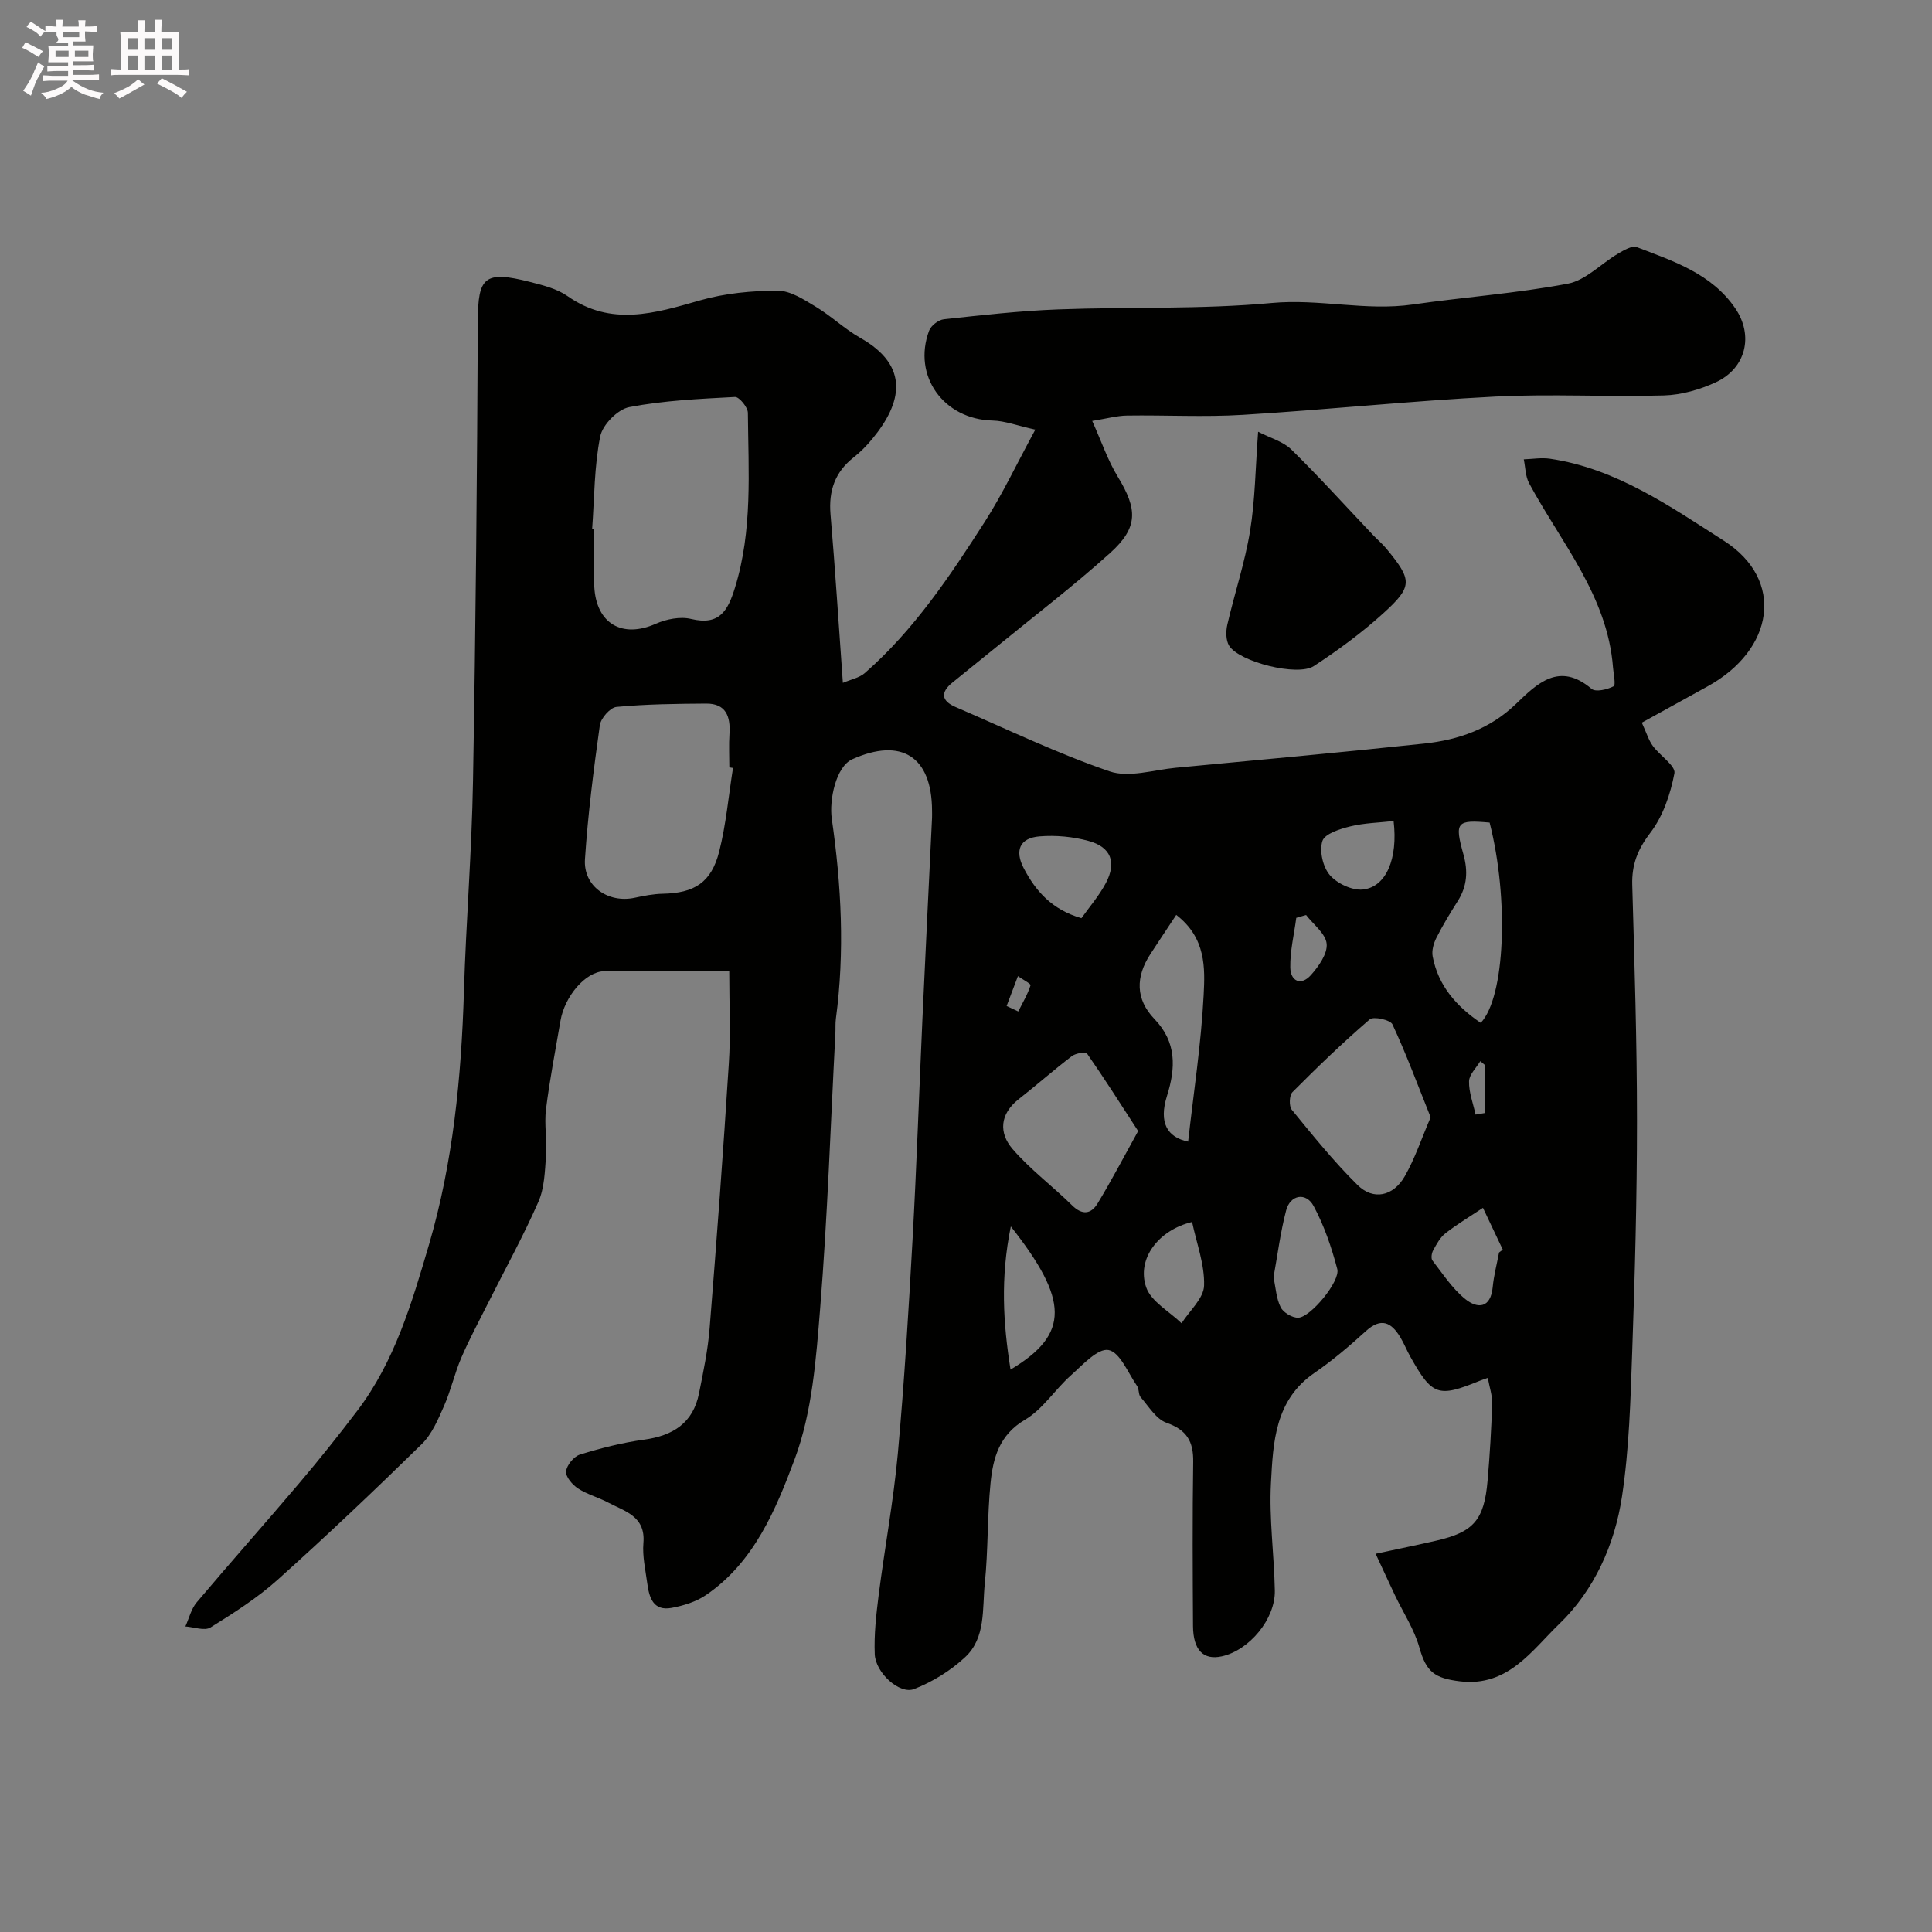 <svg enable-background="new 0 0 400 400" viewBox="0 0 400 400" xmlns="http://www.w3.org/2000/svg"><rect x="0" y="0" width="400" height="400" fill="#808080" stroke="none"/><path d="m6.8 9.5c.6.3 1.3.7 2.1 1.1-.4.4-.7.8-.9 1.2-.7-.4-1.3-.8-1.8-1.1s-1.1-.6-1.6-.8c.2-.4.5-.8.7-1.2.4.2.8.5 1.5.8zm.9 6.9c-.3.6-.5 1.1-.7 1.7s-.4 1.1-.6 1.7c-.6-.4-1.1-.7-1.6-1 .7-1 1.2-1.8 1.5-2.4.3-.5.6-1.1.8-1.7.3-.6.5-1.2.8-1.8.3.3.8.6 1.3.8-.7 1.3-1.2 2.2-1.5 2.7zm.1-11c.4.3 1 .7 1.7 1.1-.5.2-.8.6-1.1 1.1-.5-.6-1-1-1.4-1.2s-.9-.6-1.5-.8c.2-.4.5-.7.9-1.1.5.3.9.6 1.4.9zm10.5 13.1c1 .4 2 .6 3.1.7-.4.4-.7.8-.8 1.3-.9-.2-1.9-.6-3-.9-1-.4-2-.9-2.8-1.6-.5.4-1.1.9-1.9 1.3s-1.9.9-3.3 1.2c-.1-.3-.5-.8-1.1-1.3 1 0 2.1-.3 3.2-.8 1.2-.5 1.9-1 2.3-1.7h-3.2c-.4 0-1 0-2 .1v-1.2c1 0 1.7.1 2 .1h3.3v-1h-2.3c-.2 0-.9 0-2 .1v-1.2c1.2 0 1.9.1 2 .1h2.3v-.8h-4.1c0-.7.1-1.2.1-1.6 0-.5 0-1.1-.1-1.8h4.1v-.7h-2.5c1-.6.1-1.1.1-1.6v-.6h-.5c-.4 0-1 0-1.8.1v-1.3c1.2 0 1.9.1 2.1.1h.2c0-.3 0-.8-.1-1.4h1.4c0 .6-.1 1-.1 1.4h3.4c0-.4 0-.8-.1-1.3h1.5c0 .4-.1.9-.1 1.3.7 0 1.5 0 2.5-.1v1.2c-1 0-1.8-.1-2.5-.1v.6c0 .3 0 .8.1 1.5h-2.5v.8h4.1c0 .7-.1 1.3-.1 1.8s0 1 .1 1.5h-4.1v.8h1.4c.8 0 1.8 0 2.9-.1v1.2c-1 0-1.9-.1-2.8-.1h-1.5v1h3.2c.3 0 1 0 2.1-.1v1.2c-1.1 0-1.8-.1-2.1-.1h-3.4l-.1.1c1.4 1 2.4 1.5 3.4 1.9zm-4.1-6.7v-1.3h-2.7v1.3zm2.2-4.1v-1.1h-3.4v1.1zm1.9 4.1v-1.3h-2.8v1.3z" fill="#fcfafa"/><path d="m37 6.7v2.3 5.4c1 0 1.8 0 2.2-.1v1.3c-.6 0-1.5-.1-2.5-.1h-11.9c-.7 0-1.3 0-1.8.1v-1.3c.5 0 1.1.1 2 .1v-5.2c0-1 0-1.8-.1-2.5h3.7c0-1.3 0-2.1-.1-2.5h1.5c0 .4-.1 1.3-.1 2.5h2.2c0-1.2 0-2.1-.1-2.6h1.5c0 .4-.1 1.3-.1 2.6zm-12.3 13.7c-.3-.4-.7-.8-1.1-1.1 1.1-.4 2.1-.9 2.9-1.3.8-.5 1.5-1 2.1-1.6.4.4.9.8 1.3 1.1-2.5 1.4-4.2 2.4-5.2 2.9zm3.9-10.1v-2.4h-2.2v2.4zm0 4.1v-2.9h-2.2v2.9zm3.5-4.1v-2.4h-2.2v2.4zm0 4.1v-2.9h-2.2v2.9zm.4 2.9 1-1.1c.6.3 1.4.7 2.5 1.3s2 1.1 2.7 1.5c-.4.4-.8.8-1.1 1.3-.8-.8-2.5-1.7-5.1-3zm3.1-7v-2.4h-2.1v2.4zm0 4.1v-2.9h-2.1v2.9z" fill="#fcfafa"/><g fill="#010100"><path d="m150.98 201.01c-8.94 0-17.4-.14-25.85.06-3.96.1-8.23 5.25-9.09 10.27-1.04 6.11-2.24 12.2-3 18.34-.39 3.13.24 6.37.01 9.54-.24 3.24-.32 6.73-1.59 9.62-3.12 7.1-6.88 13.92-10.37 20.87-1.89 3.77-3.9 7.5-5.57 11.37-1.4 3.25-2.16 6.77-3.59 10.01-1.23 2.79-2.5 5.84-4.61 7.9-9.75 9.54-19.65 18.94-29.8 28.05-4.22 3.79-9.1 6.9-13.94 9.91-1.22.76-3.44-.09-5.2-.21.76-1.67 1.2-3.62 2.34-4.98 7-8.3 14.22-16.4 21.24-24.69 4.13-4.87 8.13-9.87 11.99-14.96 7.77-10.21 11.33-22.39 14.85-34.36 5-17.04 6.71-34.67 7.25-52.43.44-14.54 1.63-29.06 1.88-43.61.56-31.76.85-63.53 1-95.29.04-9.02 1.33-10.48 10.84-8.04 2.66.68 5.53 1.39 7.72 2.92 9.06 6.35 18.08 3.57 27.44.89 5.14-1.47 10.69-2 16.06-2.01 2.64-.01 5.45 1.84 7.9 3.32 3.21 1.93 5.97 4.61 9.22 6.45 10.38 5.86 8.58 13.53 2.52 20.88-1.16 1.41-2.46 2.75-3.89 3.87-3.87 3.04-5.2 6.91-4.79 11.78.97 11.33 1.68 22.69 2.56 34.9 1.62-.7 3.38-1.02 4.54-2.03 10.2-8.92 17.64-20.1 24.87-31.37 3.63-5.67 6.52-11.82 10.43-19.03-3.76-.83-6.3-1.82-8.86-1.88-10.1-.24-16.62-9.23-13.13-18.6.39-1.05 1.94-2.25 3.07-2.37 7.85-.85 15.71-1.74 23.59-2.04 14.76-.56 29.6.03 44.27-1.33 9.86-.92 19.47 1.72 29.23.31 10.68-1.54 21.5-2.3 32.09-4.31 3.71-.7 6.87-4.15 10.36-6.2 1.2-.71 2.92-1.74 3.92-1.36 7.58 2.9 15.47 5.48 20.37 12.65 3.86 5.65 2.23 12.43-4.01 15.32-3.31 1.53-7.12 2.62-10.73 2.73-11.66.34-23.35-.36-34.99.24-17.42.89-34.8 2.72-52.22 3.78-7.97.49-15.99.03-23.99.15-2.05.03-4.09.61-7.19 1.11 1.95 4.34 3.23 8.17 5.28 11.53 4.12 6.75 4.29 10.52-1.57 15.81-7.55 6.81-15.66 13-23.53 19.44-3.04 2.49-6.12 4.93-9.16 7.42-2.46 2.01-2.26 3.76.67 5.02 10.59 4.56 21.02 9.6 31.9 13.33 4.01 1.37 9.11-.31 13.69-.74 17.16-1.62 34.33-3.18 51.46-5.01 7.07-.76 13.59-3.01 18.96-8.18 4.39-4.22 8.98-8.85 15.69-3.15.84.71 3.24.15 4.55-.53.5-.26 0-2.51-.11-3.85-1.12-14.86-10.73-25.85-17.38-38.2-.77-1.43-.75-3.28-1.1-4.94 1.8-.06 3.64-.38 5.39-.13 13.7 2 24.94 9.89 36.05 16.99 12.7 8.12 10.42 22.6-3.46 30.19-4.54 2.49-9.07 5-13.54 7.47 1 2.18 1.42 3.64 2.26 4.79 1.46 2.02 4.79 4.15 4.49 5.7-.82 4.31-2.37 8.9-5 12.33-2.62 3.43-3.85 6.58-3.73 10.78.46 16.26.98 32.53.98 48.8 0 15.93-.43 31.87-.99 47.8-.35 10.03-.62 20.15-2.12 30.04-1.5 9.96-5.77 19.42-13.01 26.39-5.61 5.39-10.57 13.05-20.53 11.85-5.29-.64-6.99-1.97-8.4-6.99-1.06-3.77-3.33-7.2-5.04-10.79-1.27-2.67-2.5-5.37-4.02-8.63 5.02-1.08 8.81-1.85 12.58-2.72 7.71-1.77 9.9-4.27 10.6-12.45.46-5.29.78-10.6.94-15.91.05-1.73-.57-3.48-.9-5.33-.81.29-1.26.43-1.7.61-8.6 3.51-9.8 3.1-14.37-5.06-.72-1.28-1.26-2.67-2.02-3.93-1.86-3.11-3.98-4.2-7.15-1.31-3.39 3.09-6.91 6.09-10.68 8.68-8.17 5.62-8.52 14.37-8.97 22.75-.4 7.39.66 14.86.8 22.29.12 5.9-5.31 12.38-10.99 13.62-3.8.83-5.92-1.29-5.95-6.3-.07-11.33-.13-22.66.04-33.99.06-4.23-1.35-6.6-5.53-8.07-2.15-.76-3.69-3.4-5.36-5.31-.48-.55-.28-1.66-.72-2.29-1.88-2.7-3.55-7.01-5.92-7.46-2.21-.42-5.39 3.1-7.81 5.26-3.29 2.93-5.8 7-9.48 9.17-5.35 3.15-6.62 7.93-7.14 13.13-.69 6.9-.48 13.88-1.19 20.78-.54 5.25.24 11.23-4.06 15.24-3 2.8-6.75 5.12-10.58 6.61-3 1.17-7.98-3.37-8.14-7.21-.17-4.07.3-8.2.81-12.26 1.25-9.78 3.07-19.5 3.97-29.3 1.34-14.77 2.23-29.59 3.05-44.4.84-15.19 1.35-30.4 2.04-45.6.63-13.87 1.33-27.74 1.99-41.61.02-.5 0-1 0-1.5-.04-11.19-6.34-15.19-16.5-10.63-3.43 1.54-4.81 8.48-4.26 12.31 1.99 13.78 2.71 27.57.85 41.43-.13.98-.05 2-.1 2.99-1 18.97-1.63 37.97-3.15 56.89-.85 10.53-1.64 21.53-5.27 31.26-3.88 10.39-8.4 21.37-18.36 28.16-2.05 1.4-4.67 2.21-7.14 2.67-3.85.71-4.65-2.22-5.04-5.15-.37-2.75-1.02-5.56-.79-8.28.48-5.59-3.88-6.57-7.37-8.42-2.01-1.06-4.3-1.66-6.18-2.89-1.16-.76-2.57-2.41-2.46-3.52.13-1.28 1.6-3.09 2.86-3.48 4.34-1.34 8.79-2.48 13.28-3.09 5.98-.82 10.15-3.43 11.38-9.58.9-4.47 1.84-8.97 2.2-13.5 1.46-18.22 2.82-36.46 3.97-54.71.41-6.12.09-12.3.09-19.27zm-28.38-91.52c.13.01.27.02.4.03 0 3.99-.18 7.99.04 11.96.42 7.69 5.83 10.72 12.72 7.67 2.19-.97 5.08-1.55 7.33-1 5.89 1.42 7.61-1.73 9.07-6.45 3.69-11.9 2.78-24.09 2.68-36.23-.01-1.15-1.8-3.33-2.67-3.28-7.33.39-14.72.72-21.9 2.1-2.38.46-5.52 3.65-6 6.06-1.25 6.24-1.2 12.74-1.67 19.14zm29.16 49.51c-.25-.04-.51-.08-.76-.12 0-2.32-.12-4.66.03-6.97.23-3.57-.72-6.27-4.83-6.24-6.19.04-12.4.11-18.56.69-1.3.12-3.25 2.34-3.45 3.79-1.29 9.21-2.47 18.47-3.08 27.74-.37 5.59 4.79 9.17 10.31 7.98 1.9-.41 3.85-.79 5.78-.83 6.55-.13 10.07-2.3 11.7-8.73 1.43-5.65 1.94-11.53 2.86-17.31zm144.44 72.32c-2.7-6.74-5.05-13.11-7.91-19.24-.44-.94-3.93-1.7-4.7-1.03-5.55 4.77-10.83 9.87-16 15.06-.66.66-.74 2.91-.14 3.65 4.37 5.34 8.71 10.74 13.61 15.58 3.26 3.23 7.39 2.36 9.78-1.8 2.13-3.72 3.49-7.88 5.36-12.22zm-60.56 2.85c-3.75-5.78-7.06-10.99-10.59-16.06-.27-.39-2.34-.05-3.12.54-3.76 2.87-7.31 6.01-11.03 8.93-3.92 3.08-4.13 6.99-1.25 10.32 3.68 4.26 8.29 7.69 12.32 11.66 2.13 2.1 3.95 1.79 5.28-.41 2.81-4.62 5.31-9.42 8.39-14.98zm70.93-22.4c5.02-5.29 5.89-25.54 1.84-41.46-6.82-.61-7.31-.14-5.43 6.56.98 3.5.78 6.61-1.17 9.69-1.57 2.48-3.1 4.99-4.42 7.61-.58 1.14-1 2.65-.77 3.86 1.15 6.09 4.97 10.36 9.95 13.74zm-63.04-22.35c-1.97 2.98-3.68 5.54-5.36 8.12-3.05 4.69-3.12 9.31.86 13.45 4.59 4.78 4.41 10.08 2.58 15.91-1.74 5.54.05 8.56 4.38 9.46 1.12-10.06 2.69-20.16 3.21-30.32.29-5.6.52-11.85-5.67-16.62zm20.14 75.04c.47 2.18.57 4.4 1.49 6.21.56 1.1 2.4 2.19 3.63 2.15 2.57-.09 8.74-7.56 8.08-10.08-1.18-4.48-2.71-8.97-4.89-13.03-1.58-2.95-4.85-2.36-5.7.9-1.19 4.53-1.77 9.22-2.61 13.85zm-39.77-74.36c1.62-2.29 3.66-4.63 5.07-7.3 2.25-4.28 1.04-7.43-3.58-8.69-3.24-.89-6.8-1.22-10.14-.95-4.13.33-5.21 2.92-3.3 6.59 2.49 4.76 5.85 8.59 11.95 10.35zm-14.62 63.82c-2.18 10.65-1.59 20.06-.06 29.64 12.34-7.36 12.04-14.43.06-29.64zm101.08 5.4c.26-.2.51-.4.77-.6-1.37-2.88-2.73-5.77-4.1-8.65-2.6 1.74-5.3 3.35-7.77 5.27-1.1.86-1.84 2.26-2.54 3.53-.32.57-.48 1.67-.15 2.1 2.15 2.77 4.12 5.83 6.8 7.99 2.56 2.06 5.26 1.93 5.68-2.5.23-2.4.86-4.76 1.31-7.14zm-63.55-6.32c-6.95 1.65-11.53 7.64-9.51 13.51 1.02 2.97 4.8 5 7.33 7.46 1.65-2.6 4.58-5.15 4.66-7.8.14-4.36-1.56-8.77-2.48-13.17zm41.72-83.01c-2.99.34-6.07.39-8.98 1.11-2.13.52-5.28 1.52-5.76 3.02-.66 2.05.09 5.36 1.52 7.04 1.5 1.75 4.62 3.23 6.84 3.01 4.85-.5 7.31-6.41 6.38-14.18zm-18.12 19.45c-.68.2-1.35.39-2.03.59-.45 3.43-1.3 6.87-1.24 10.29.06 2.86 2.23 3.84 4.27 1.56 1.6-1.79 3.45-4.4 3.26-6.47-.19-2.1-2.74-3.99-4.26-5.97zm37.06 31.09c-.33-.28-.66-.55-.99-.83-.83 1.39-2.3 2.77-2.33 4.17-.05 2.29.85 4.59 1.35 6.89.66-.11 1.32-.22 1.97-.33 0-3.3 0-6.6 0-9.9zm-99.06-12.25c.8.38 1.61.75 2.41 1.13.9-1.79 1.94-3.53 2.54-5.41.1-.32-1.69-1.25-2.61-1.9-.78 2.06-1.56 4.12-2.34 6.18z"/><path d="m260.48 89.39c2.51 1.3 5.18 2.01 6.88 3.68 5.82 5.72 11.3 11.78 16.92 17.71.91.96 1.95 1.83 2.79 2.85 5.33 6.47 5.47 7.77-.66 13.33-4.45 4.04-9.36 7.65-14.39 10.94-3.39 2.22-15.47-.88-17.54-4.21-.69-1.11-.69-2.97-.38-4.34 1.49-6.48 3.64-12.84 4.71-19.39 1.06-6.47 1.11-13.09 1.67-20.57z"/></g></svg>